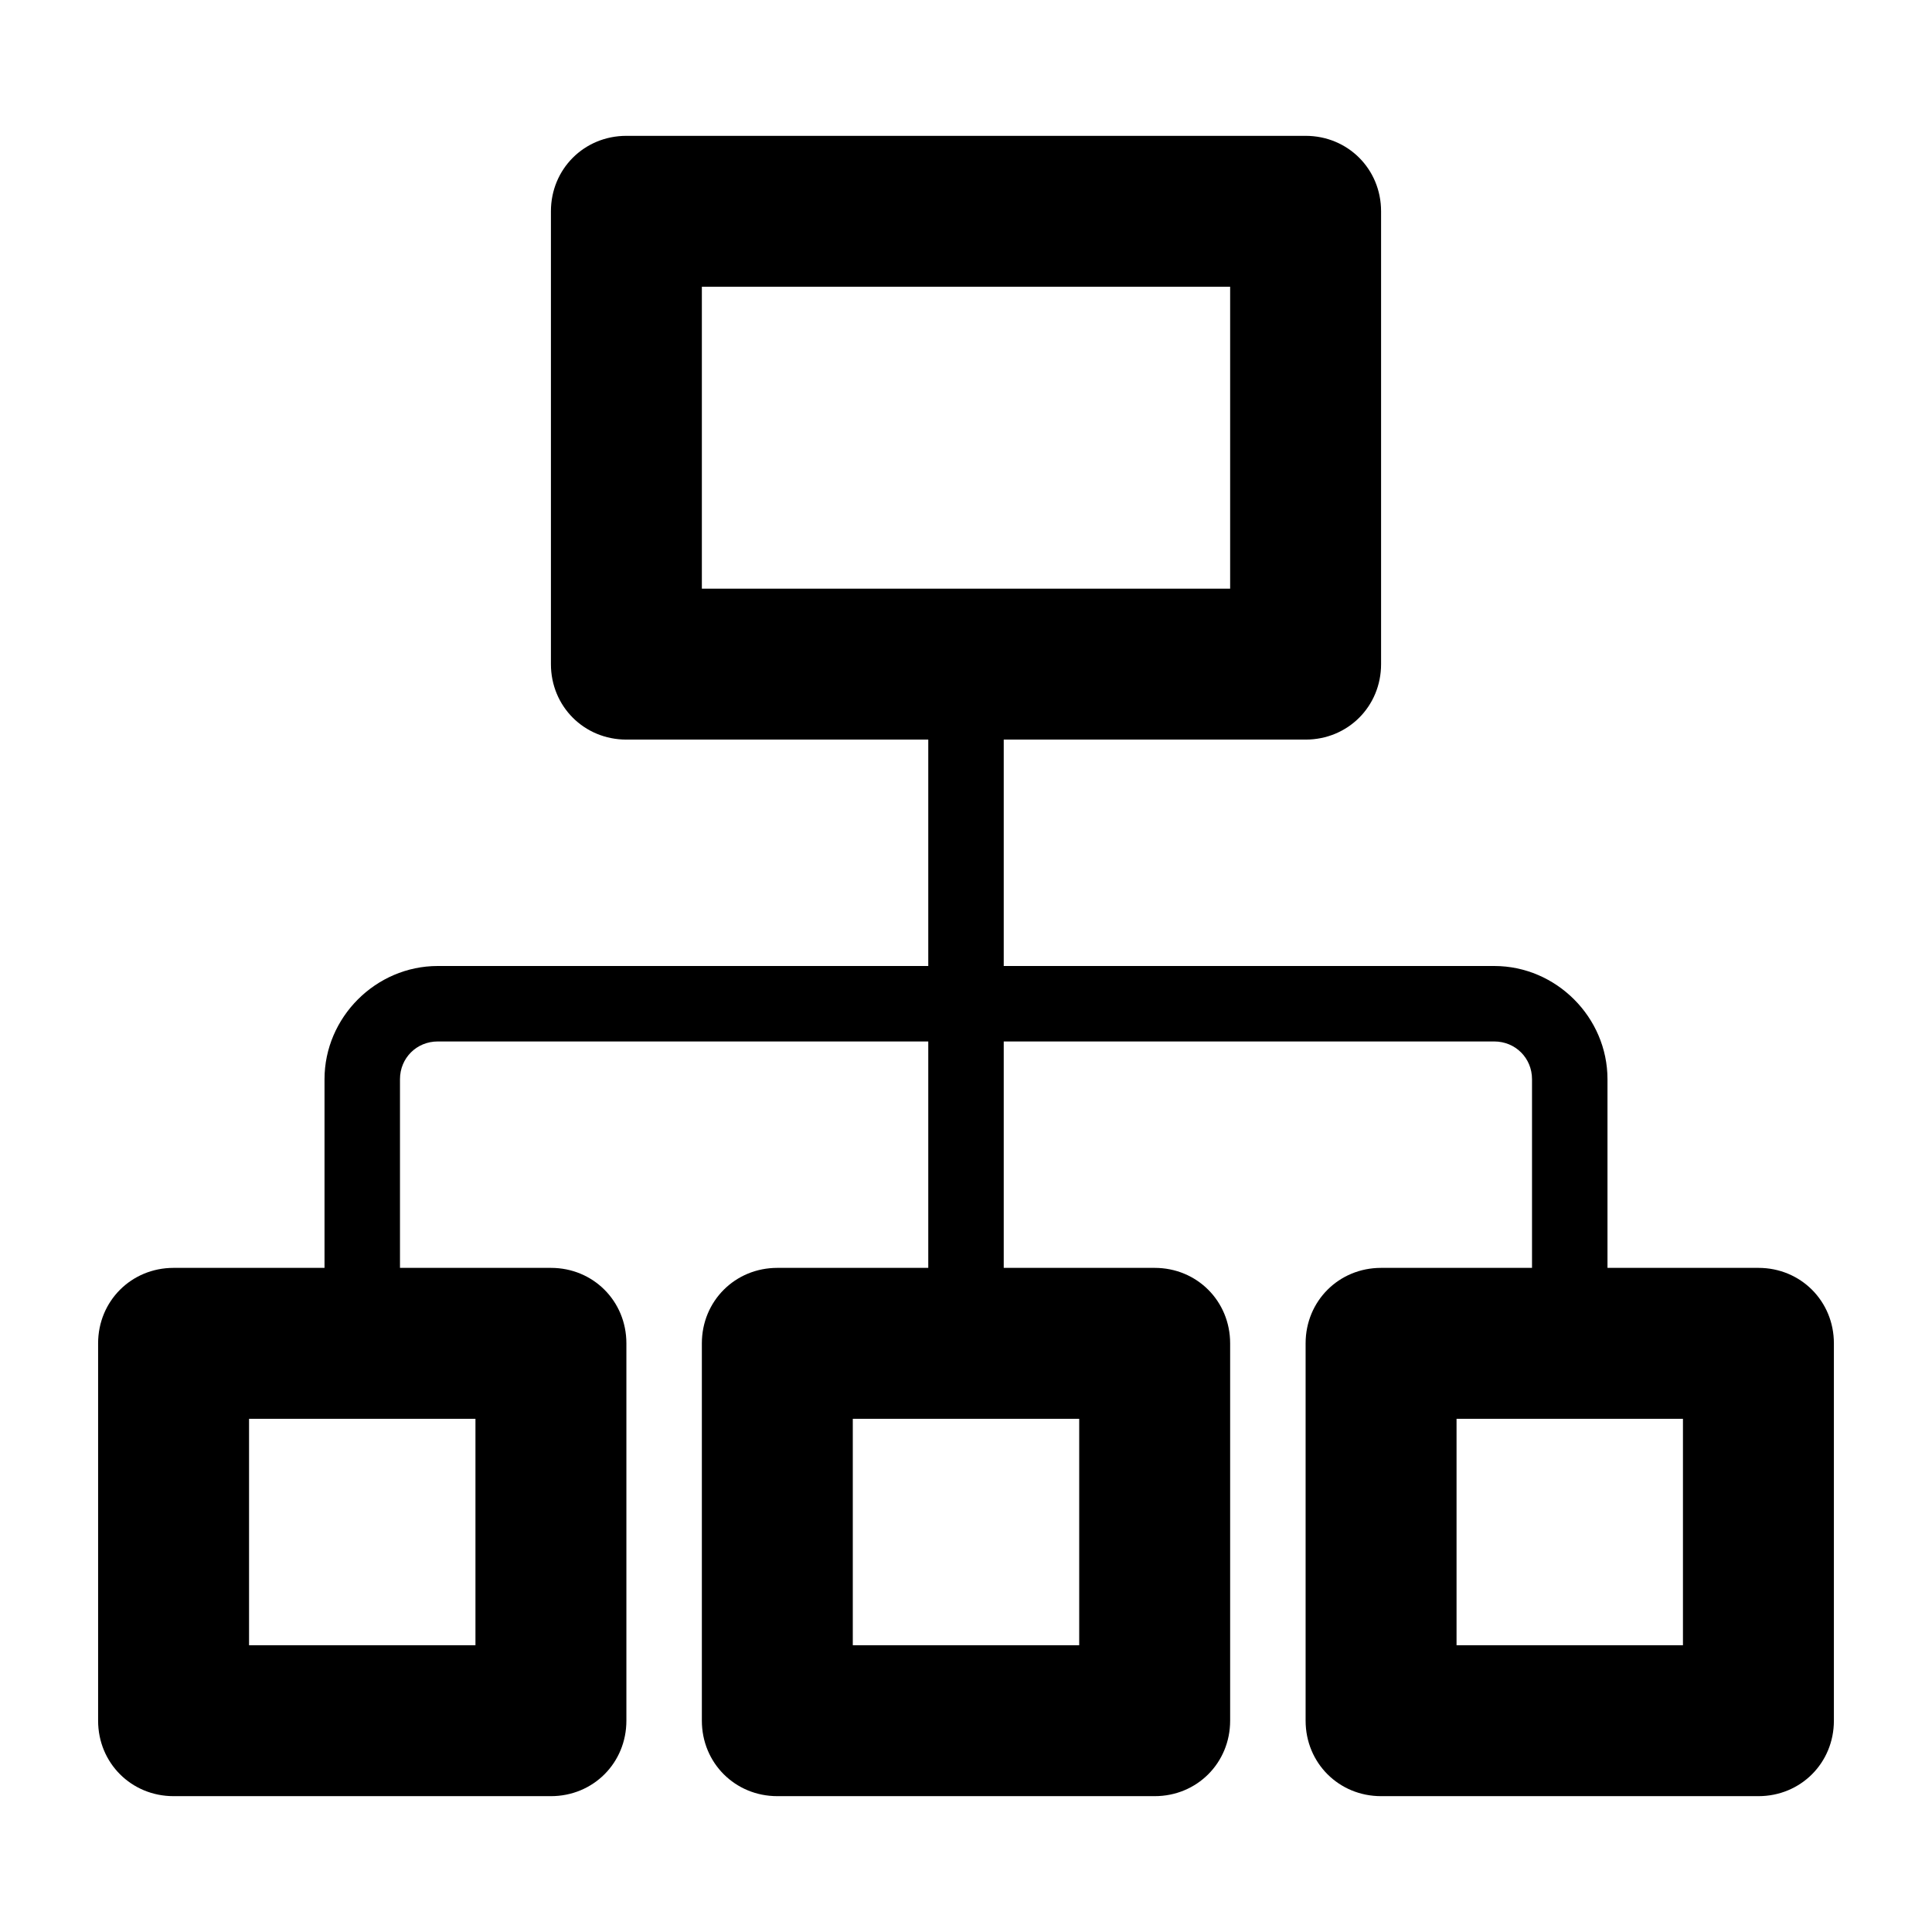 <?xml version="1.0" encoding="utf-8"?>
<!-- Generator: Adobe Illustrator 23.1.0, SVG Export Plug-In . SVG Version: 6.00 Build 0)  -->
<svg version="1.1" id="Ebene_1" xmlns="http://www.w3.org/2000/svg" xmlns:xlink="http://www.w3.org/1999/xlink" x="0px" y="0px"
	 width="128" height="128" viewBox="0 0 128 128" style="enable-background:new 0 0 128 128;" xml:space="preserve">
<style type="text/css">
	.st0{fill:none;}
</style>
<g id="_x3C_Slice_x3E__1_">
	<rect class="st0" width="24" height="24"/>
</g>
<path d="M116.5,84h-10V71.5c0-4.1-3.4-7.5-7.5-7.5H66.5V49h20c2.8,0,5-2.2,5-5V14c0-2.8-2.2-5-5-5h-45c-2.8,0-5,2.2-5,5v30
	c0,2.8,2.2,5,5,5h20v15H29c-4.1,0-7.5,3.4-7.5,7.5V84h-10c-2.8,0-5,2.2-5,5v25c0,2.8,2.2,5,5,5h25c2.8,0,5-2.2,5-5V89
	c0-2.8-2.2-5-5-5h-10V71.5c0-1.4,1.1-2.5,2.5-2.5h32.5v15h-10c-2.8,0-5,2.2-5,5v25c0,2.8,2.2,5,5,5h25c2.8,0,5-2.2,5-5V89
	c0-2.8-2.2-5-5-5h-10V69H99c1.4,0,2.5,1.1,2.5,2.5V84h-10c-2.8,0-5,2.2-5,5v25c0,2.8,2.2,5,5,5h25c2.8,0,5-2.2,5-5V89
	C121.5,86.2,119.3,84,116.5,84z M46.5,19h35v20h-35V19z M31.5,109h-15V94h15V109z M71.5,109h-15V94h15V109z M111.5,109h-15V94h15
	V109z"/>
</svg>
